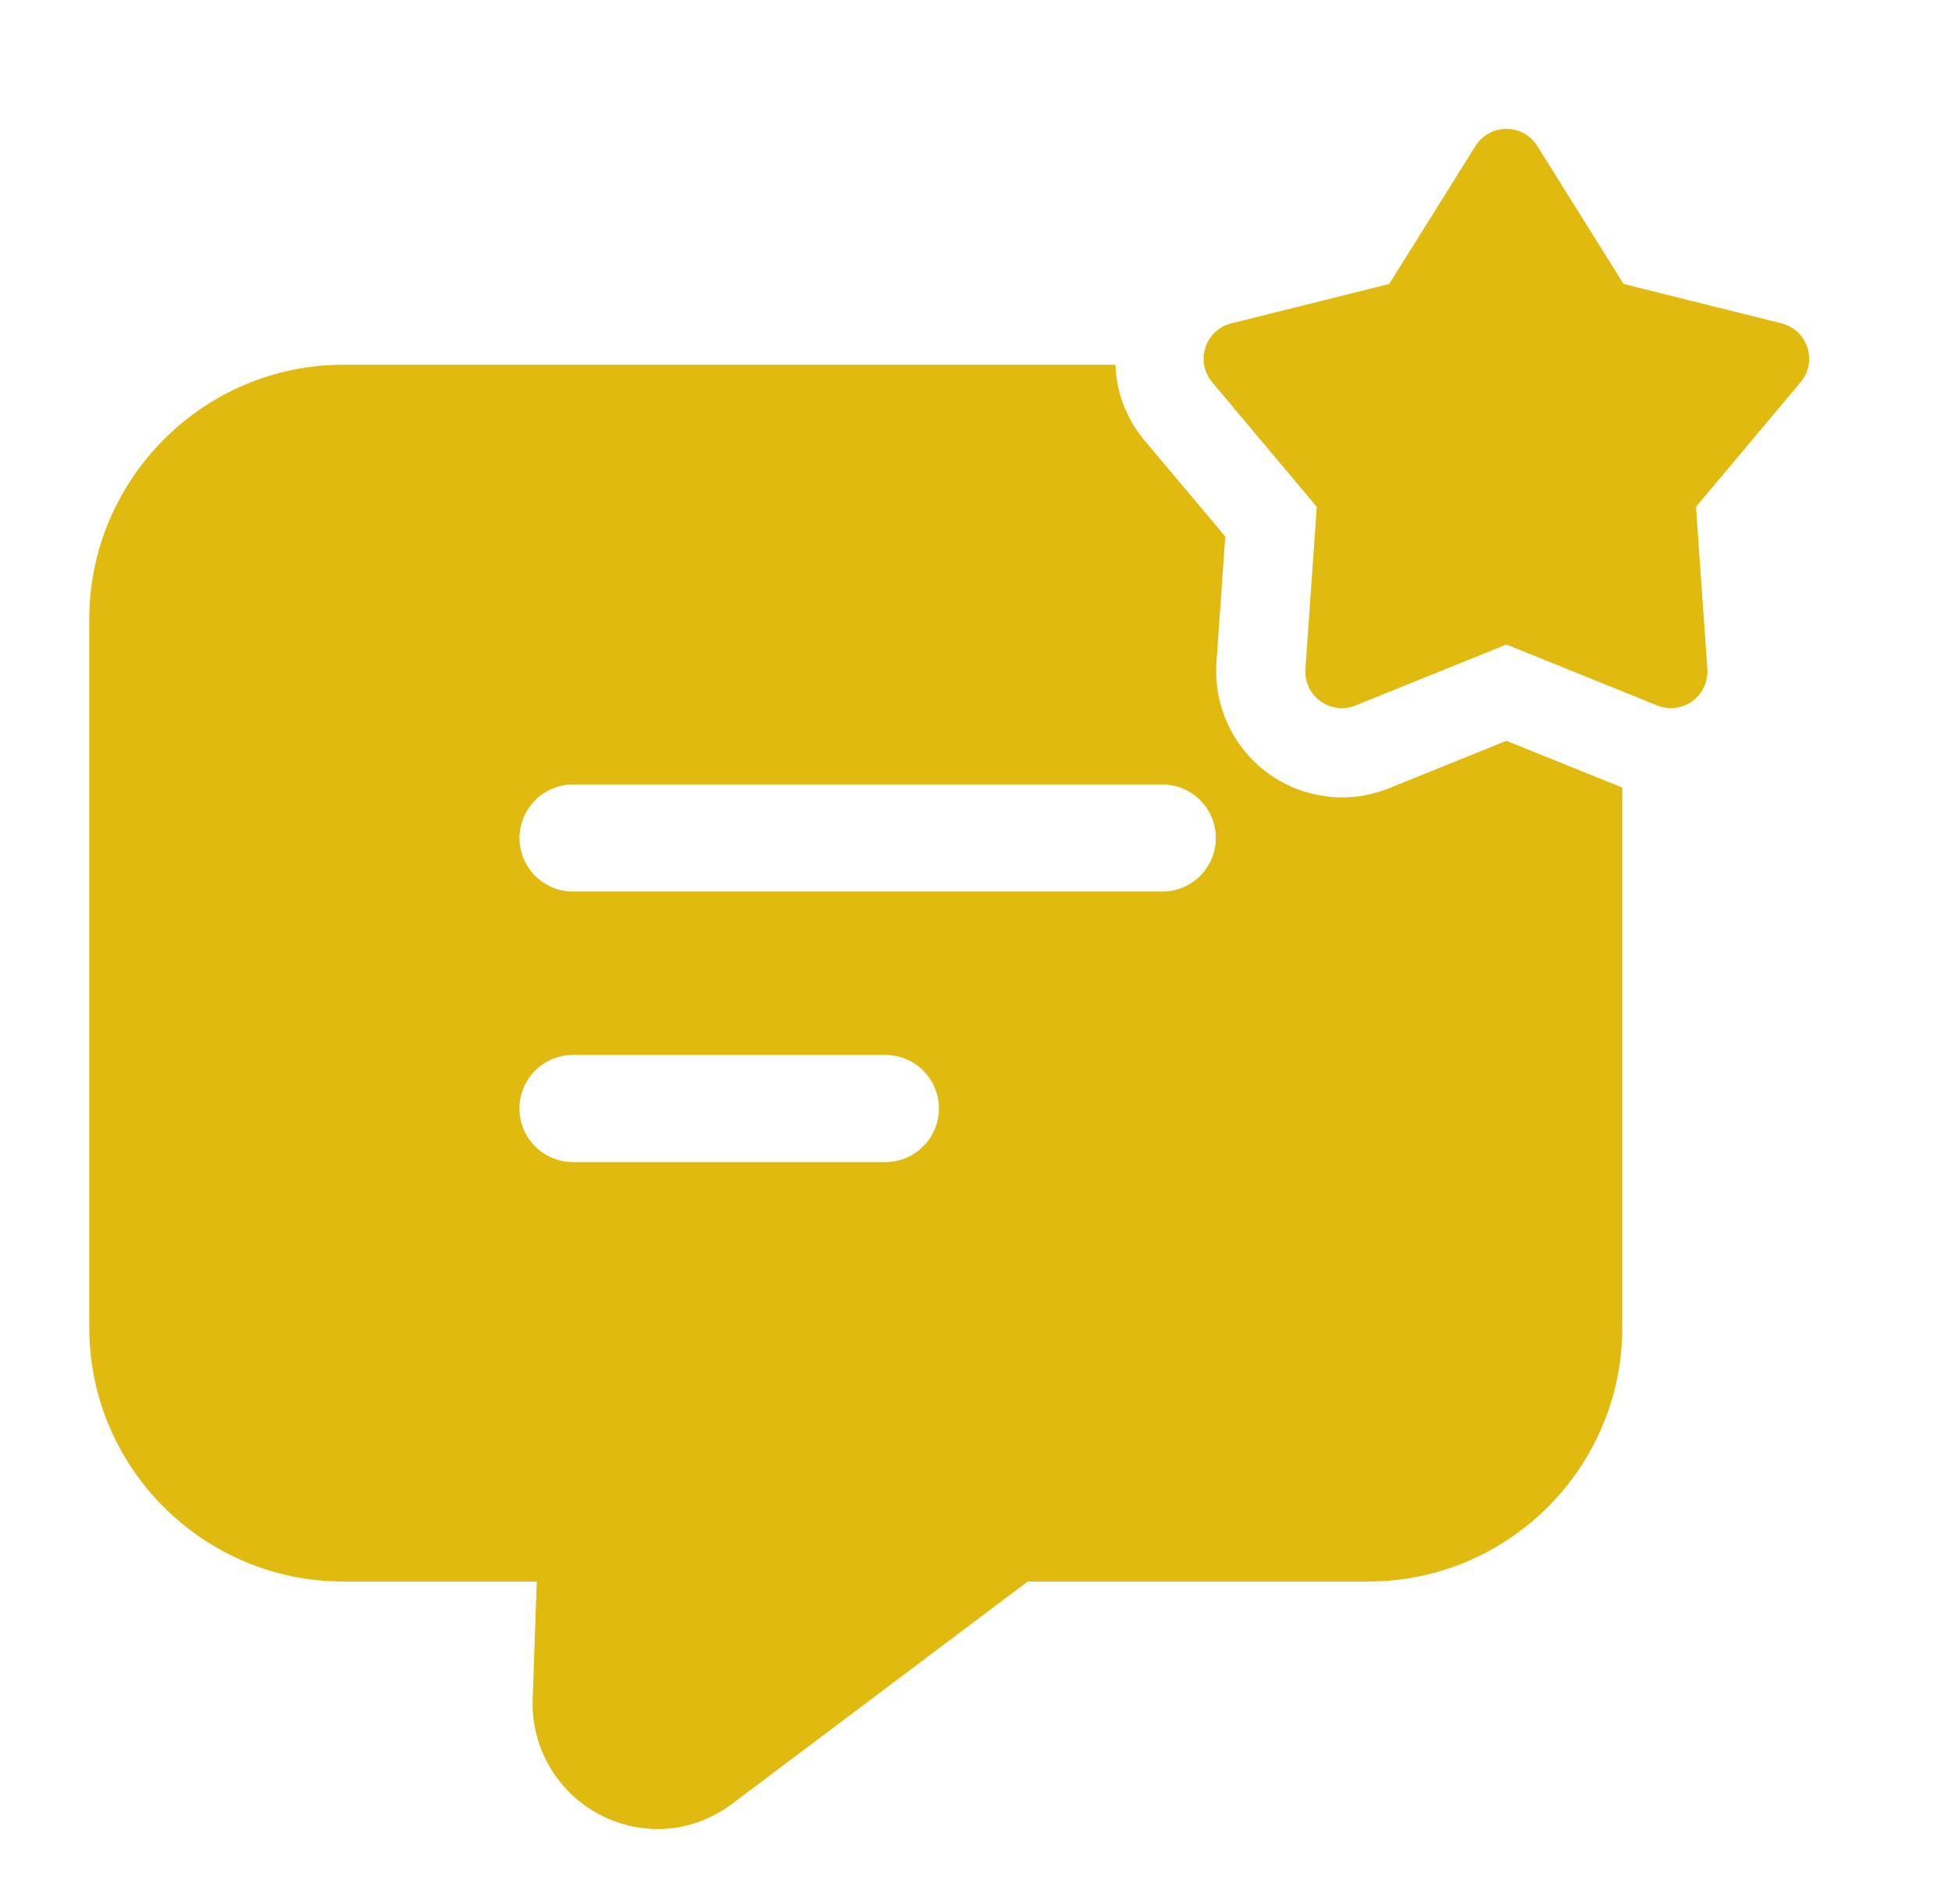 <svg width="41" height="40" viewBox="0 0 41 40" fill="none" xmlns="http://www.w3.org/2000/svg">
<path d="M31.641 15.563L29.175 16.559C28.86 16.687 28.524 16.753 28.184 16.753C27.822 16.751 27.463 16.676 27.132 16.53C26.8 16.385 26.501 16.174 26.255 15.908C26.008 15.643 25.818 15.33 25.697 14.989C25.576 14.648 25.526 14.285 25.55 13.924L25.736 11.271L24.025 9.236C23.658 8.792 23.448 8.239 23.429 7.663H7.213C4.275 7.663 1.875 10.063 1.875 13.013V27.888C1.875 30.838 4.275 33.225 7.213 33.225H11.275L11.188 35.713C11.177 36.065 11.238 36.416 11.366 36.745C11.494 37.074 11.687 37.374 11.933 37.627C12.178 37.88 12.473 38.081 12.798 38.218C13.123 38.355 13.472 38.425 13.825 38.425C14.375 38.425 14.925 38.238 15.387 37.888L21.587 33.225H28.738C31.675 33.225 34.075 30.838 34.075 27.888V16.546L31.641 15.563ZM18.596 24.413H12.035C11.737 24.413 11.45 24.294 11.239 24.083C11.028 23.872 10.91 23.586 10.91 23.288C10.91 22.989 11.028 22.703 11.239 22.492C11.45 22.281 11.737 22.163 12.035 22.163H18.596C18.895 22.163 19.181 22.281 19.392 22.492C19.603 22.703 19.721 22.989 19.721 23.288C19.721 23.586 19.603 23.872 19.392 24.083C19.181 24.294 18.895 24.413 18.596 24.413ZM24.413 18.73H12.037C11.739 18.73 11.453 18.612 11.242 18.401C11.031 18.19 10.912 17.904 10.912 17.605C10.912 17.307 11.031 17.021 11.242 16.81C11.453 16.599 11.739 16.48 12.037 16.48H24.413C24.711 16.48 24.997 16.599 25.208 16.81C25.419 17.021 25.538 17.307 25.538 17.605C25.538 17.904 25.419 18.19 25.208 18.401C24.997 18.612 24.711 18.73 24.413 18.73Z" fill="#E0BA0E"/>
<path d="M32.29 3.068L34.102 5.966L37.418 6.793C37.968 6.93 38.184 7.595 37.82 8.03L35.623 10.648L35.862 14.056C35.871 14.186 35.846 14.316 35.791 14.434C35.736 14.552 35.653 14.654 35.547 14.73C35.442 14.807 35.319 14.855 35.19 14.871C35.061 14.887 34.93 14.87 34.809 14.821L31.64 13.54L28.472 14.821C28.351 14.87 28.22 14.887 28.091 14.871C27.962 14.855 27.839 14.807 27.734 14.73C27.628 14.654 27.544 14.552 27.489 14.434C27.434 14.316 27.41 14.186 27.419 14.056L27.658 10.648L25.46 8.03C25.377 7.93 25.32 7.811 25.295 7.683C25.27 7.555 25.279 7.424 25.319 7.3C25.359 7.176 25.43 7.065 25.525 6.976C25.62 6.887 25.737 6.824 25.863 6.793L29.179 5.966L30.99 3.068C31.059 2.957 31.155 2.866 31.269 2.803C31.383 2.74 31.51 2.707 31.64 2.707C31.77 2.707 31.898 2.74 32.012 2.803C32.126 2.866 32.221 2.957 32.29 3.068Z" fill="#E0BA0E"/>
</svg>
